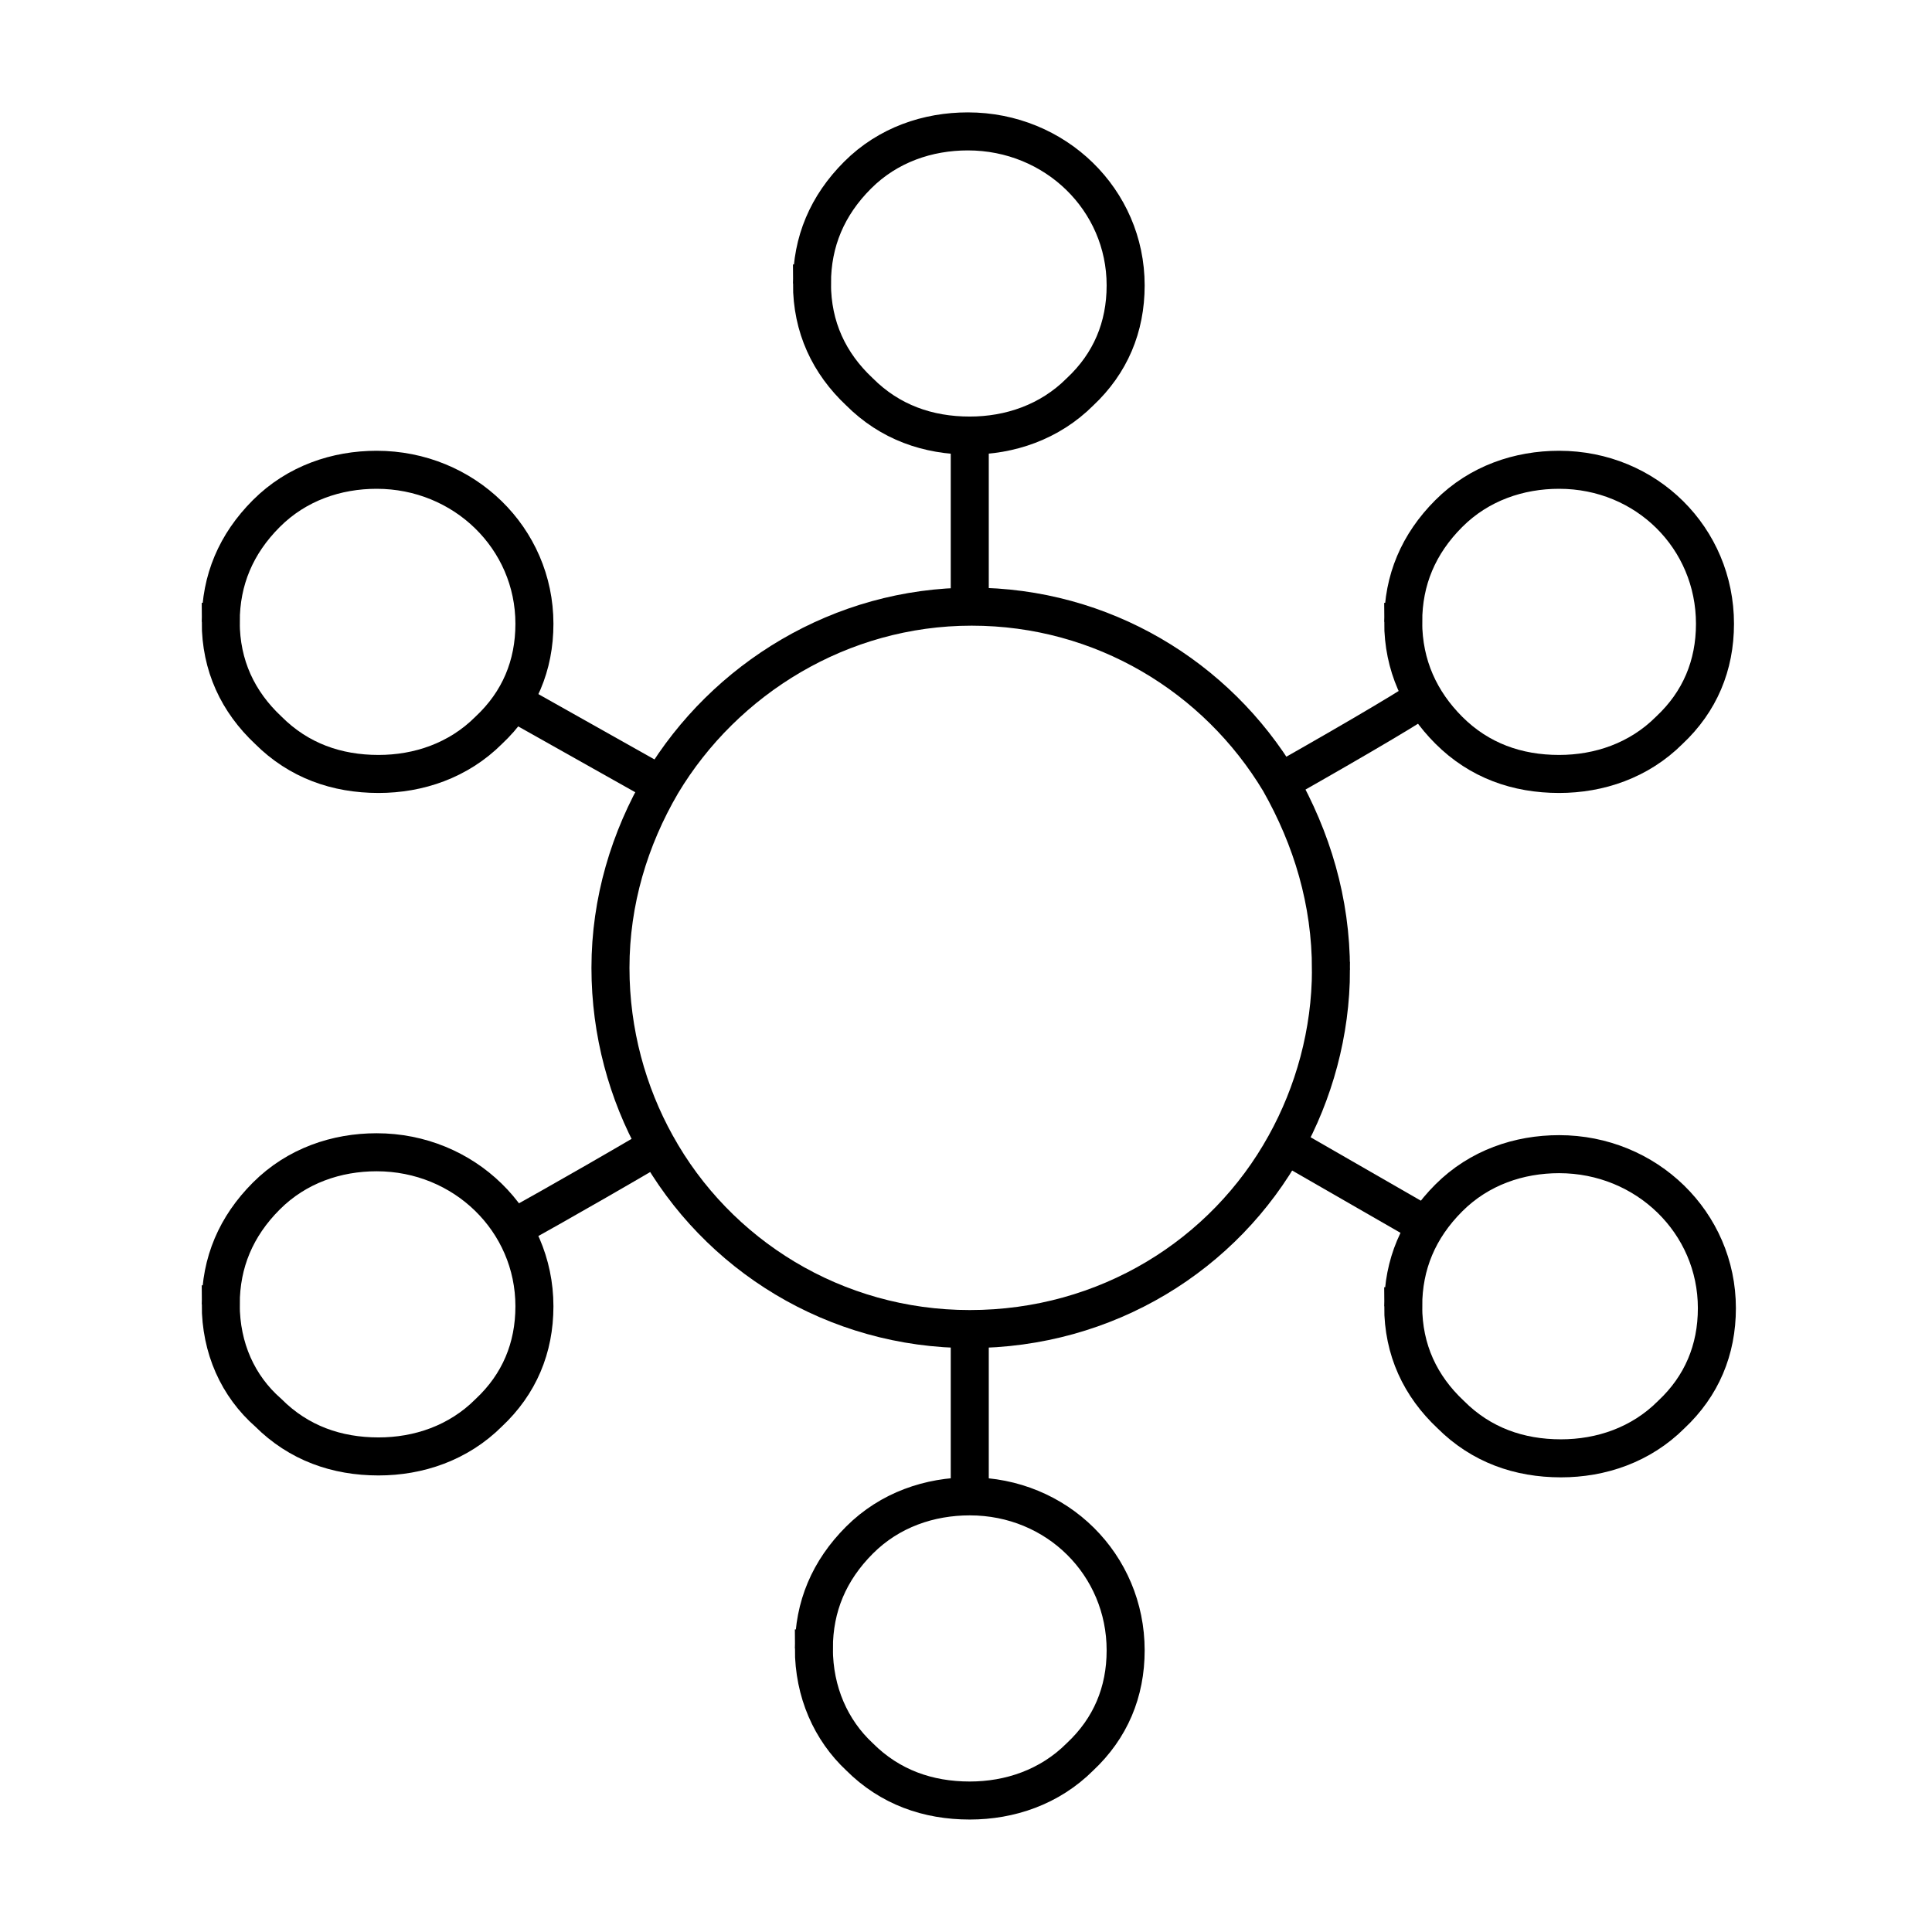 <?xml version="1.0" encoding="UTF-8"?>
<!-- Uploaded to: ICON Repo, www.iconrepo.com, Generator: ICON Repo Mixer Tools -->
<svg width="800px" height="800px" version="1.1" viewBox="144 144 512 512" xmlns="http://www.w3.org/2000/svg">
 <defs>
  <clipPath id="j">
   <path d="m216 148.09h369v253.91h-369z"/>
  </clipPath>
  <clipPath id="h">
   <path d="m217 398h368v253.9h-368z"/>
  </clipPath>
  <clipPath id="g">
   <path d="m373 148.09h278.9v343.91h-278.9z"/>
  </clipPath>
  <clipPath id="f">
   <path d="m373 307h278.9v344.9h-278.9z"/>
  </clipPath>
  <clipPath id="e">
   <path d="m148.09 306h280.91v345.9h-280.91z"/>
  </clipPath>
  <clipPath id="d">
   <path d="m148.09 148.09h280.91v343.91h-280.91z"/>
  </clipPath>
  <clipPath id="c">
   <path d="m342 304h309.9v308h-309.9z"/>
  </clipPath>
  <clipPath id="b">
   <path d="m148.09 186h313.91v309h-313.91z"/>
  </clipPath>
  <clipPath id="a">
   <path d="m148.09 305h312.91v308h-312.91z"/>
  </clipPath>
  <clipPath id="i">
   <path d="m340 186h311.9v309h-311.9z"/>
  </clipPath>
 </defs>
 <g clip-path="url(#j)">
  <path transform="matrix(5.038 0 0 5.038 148.09 148.09)" d="m41.9 14.1c0-2.2 0.8-4.1 2.4-5.7 1.6-1.6 3.7-2.3 5.8-2.3 4.6 0 8.3 3.6 8.3 8.1 0 2.2-0.8 4.1-2.4 5.6-1.6 1.6-3.7 2.3-5.8 2.3-2.2 0-4.2-0.7-5.8-2.3-1.6-1.501-2.5-3.401-2.5-5.7z" fill="none" stroke="#000000" stroke-miterlimit="10" stroke-width="2"/>
 </g>
 <g clip-path="url(#h)">
  <path transform="matrix(5.038 0 0 5.038 148.09 148.09)" d="m42 85.9c0-2.2 0.8-4.1 2.4-5.7 1.6-1.6 3.7-2.3 5.8-2.3 4.6 0 8.2 3.6 8.2 8.1 0 2.2-0.8 4.1-2.4 5.6-1.6 1.6-3.7 2.3-5.8 2.3-2.2 0-4.2-0.7-5.8-2.3-1.5-1.4-2.4-3.401-2.4-5.7z" fill="none" stroke="#000000" stroke-miterlimit="10" stroke-width="2"/>
 </g>
 <g clip-path="url(#g)">
  <path transform="matrix(5.038 0 0 5.038 148.09 148.09)" d="m73 31.9c0-2.2 0.8-4.1 2.4-5.7 1.6-1.6 3.7-2.3 5.8-2.3 4.6 0 8.2 3.6 8.2 8.1 0 2.2-0.8 4.1-2.4 5.6-1.6 1.6-3.7 2.3-5.8 2.3-2.2 0-4.2-0.7-5.8-2.3-1.5-1.5-2.4-3.4-2.4-5.7z" fill="none" stroke="#000000" stroke-miterlimit="10" stroke-width="2"/>
 </g>
 <g clip-path="url(#f)">
  <path transform="matrix(5.038 0 0 5.038 148.09 148.09)" d="m73 67.9c0-2.2 0.8-4.1 2.4-5.7 1.6-1.6 3.7-2.3 5.8-2.3 4.6 0 8.3 3.6 8.3 8.1 0 2.2-0.8 4.1-2.4 5.6-1.6 1.6-3.7 2.3-5.8 2.3-2.2 0-4.2-0.7-5.8-2.3-1.599-1.5-2.5-3.4-2.5-5.7z" fill="none" stroke="#000000" stroke-miterlimit="10" stroke-width="2"/>
 </g>
 <g clip-path="url(#e)">
  <path transform="matrix(5.038 0 0 5.038 148.09 148.09)" d="m10.8 67.8c0-2.2 0.8-4.1 2.4-5.7 1.6-1.6 3.7-2.3 5.8-2.3 4.6 0 8.3 3.6 8.3 8.1 0 2.2-0.8 4.1-2.4 5.6-1.6 1.6-3.7 2.3-5.8 2.3-2.2 0-4.2-0.7-5.8-2.3-1.599-1.4-2.5-3.4-2.5-5.7z" fill="none" stroke="#000000" stroke-miterlimit="10" stroke-width="2"/>
 </g>
 <g clip-path="url(#d)">
  <path transform="matrix(5.038 0 0 5.038 148.09 148.09)" d="m10.8 31.9c0-2.2 0.8-4.1 2.4-5.7 1.6-1.6 3.7-2.3 5.8-2.3 4.6 0 8.3 3.6 8.3 8.1 0 2.2-0.8 4.1-2.4 5.6-1.6 1.6-3.7 2.3-5.8 2.3-2.2 0-4.2-0.7-5.8-2.3-1.599-1.5-2.5-3.4-2.5-5.7z" fill="none" stroke="#000000" stroke-miterlimit="10" stroke-width="2"/>
 </g>
 <path transform="matrix(5.038 0 0 5.038 148.09 148.09)" d="m50.2 69.2v8.6" fill="none" stroke="#000000" stroke-miterlimit="10" stroke-width="2"/>
 <path transform="matrix(5.038 0 0 5.038 148.09 148.09)" d="m50.2 22v9.3" fill="none" stroke="#000000" stroke-miterlimit="10" stroke-width="2"/>
 <g clip-path="url(#c)">
  <path transform="matrix(5.038 0 0 5.038 148.09 148.09)" d="m66.8 59.4 7.301 4.2" fill="none" stroke="#000000" stroke-miterlimit="10" stroke-width="2"/>
 </g>
 <g clip-path="url(#b)">
  <path transform="matrix(5.038 0 0 5.038 148.09 148.09)" d="m26 36 8 4.5" fill="none" stroke="#000000" stroke-miterlimit="10" stroke-width="2"/>
 </g>
 <g clip-path="url(#a)">
  <path transform="matrix(5.038 0 0 5.038 148.09 148.09)" d="m33.7 59.5c-4.6 2.7-7.7 4.4-7.7 4.4" fill="none" stroke="#000000" stroke-miterlimit="10" stroke-width="2"/>
 </g>
 <g clip-path="url(#i)">
  <path transform="matrix(5.038 0 0 5.038 148.09 148.09)" d="m74 35.9c0 0.1-3 1.9-7.6 4.5" fill="none" stroke="#000000" stroke-miterlimit="10" stroke-width="2"/>
 </g>
 <path transform="matrix(5.038 0 0 5.038 148.09 148.09)" d="m69.2 50.2c0 3.3-0.9 6.5-2.4 9.2-3.2 5.8-9.4 9.7-16.6 9.7-7.1 0-13.3-3.9-16.5-9.7-1.5-2.7-2.4-5.9-2.4-9.3 0-3.5 1-6.8 2.7-9.7 3.3-5.5 9.4-9.3 16.3-9.3s12.9 3.7 16.2 9.2c1.7 3 2.7 6.3 2.7 9.9z" fill="none" stroke="#000000" stroke-miterlimit="10" stroke-width="2"/>
</svg>